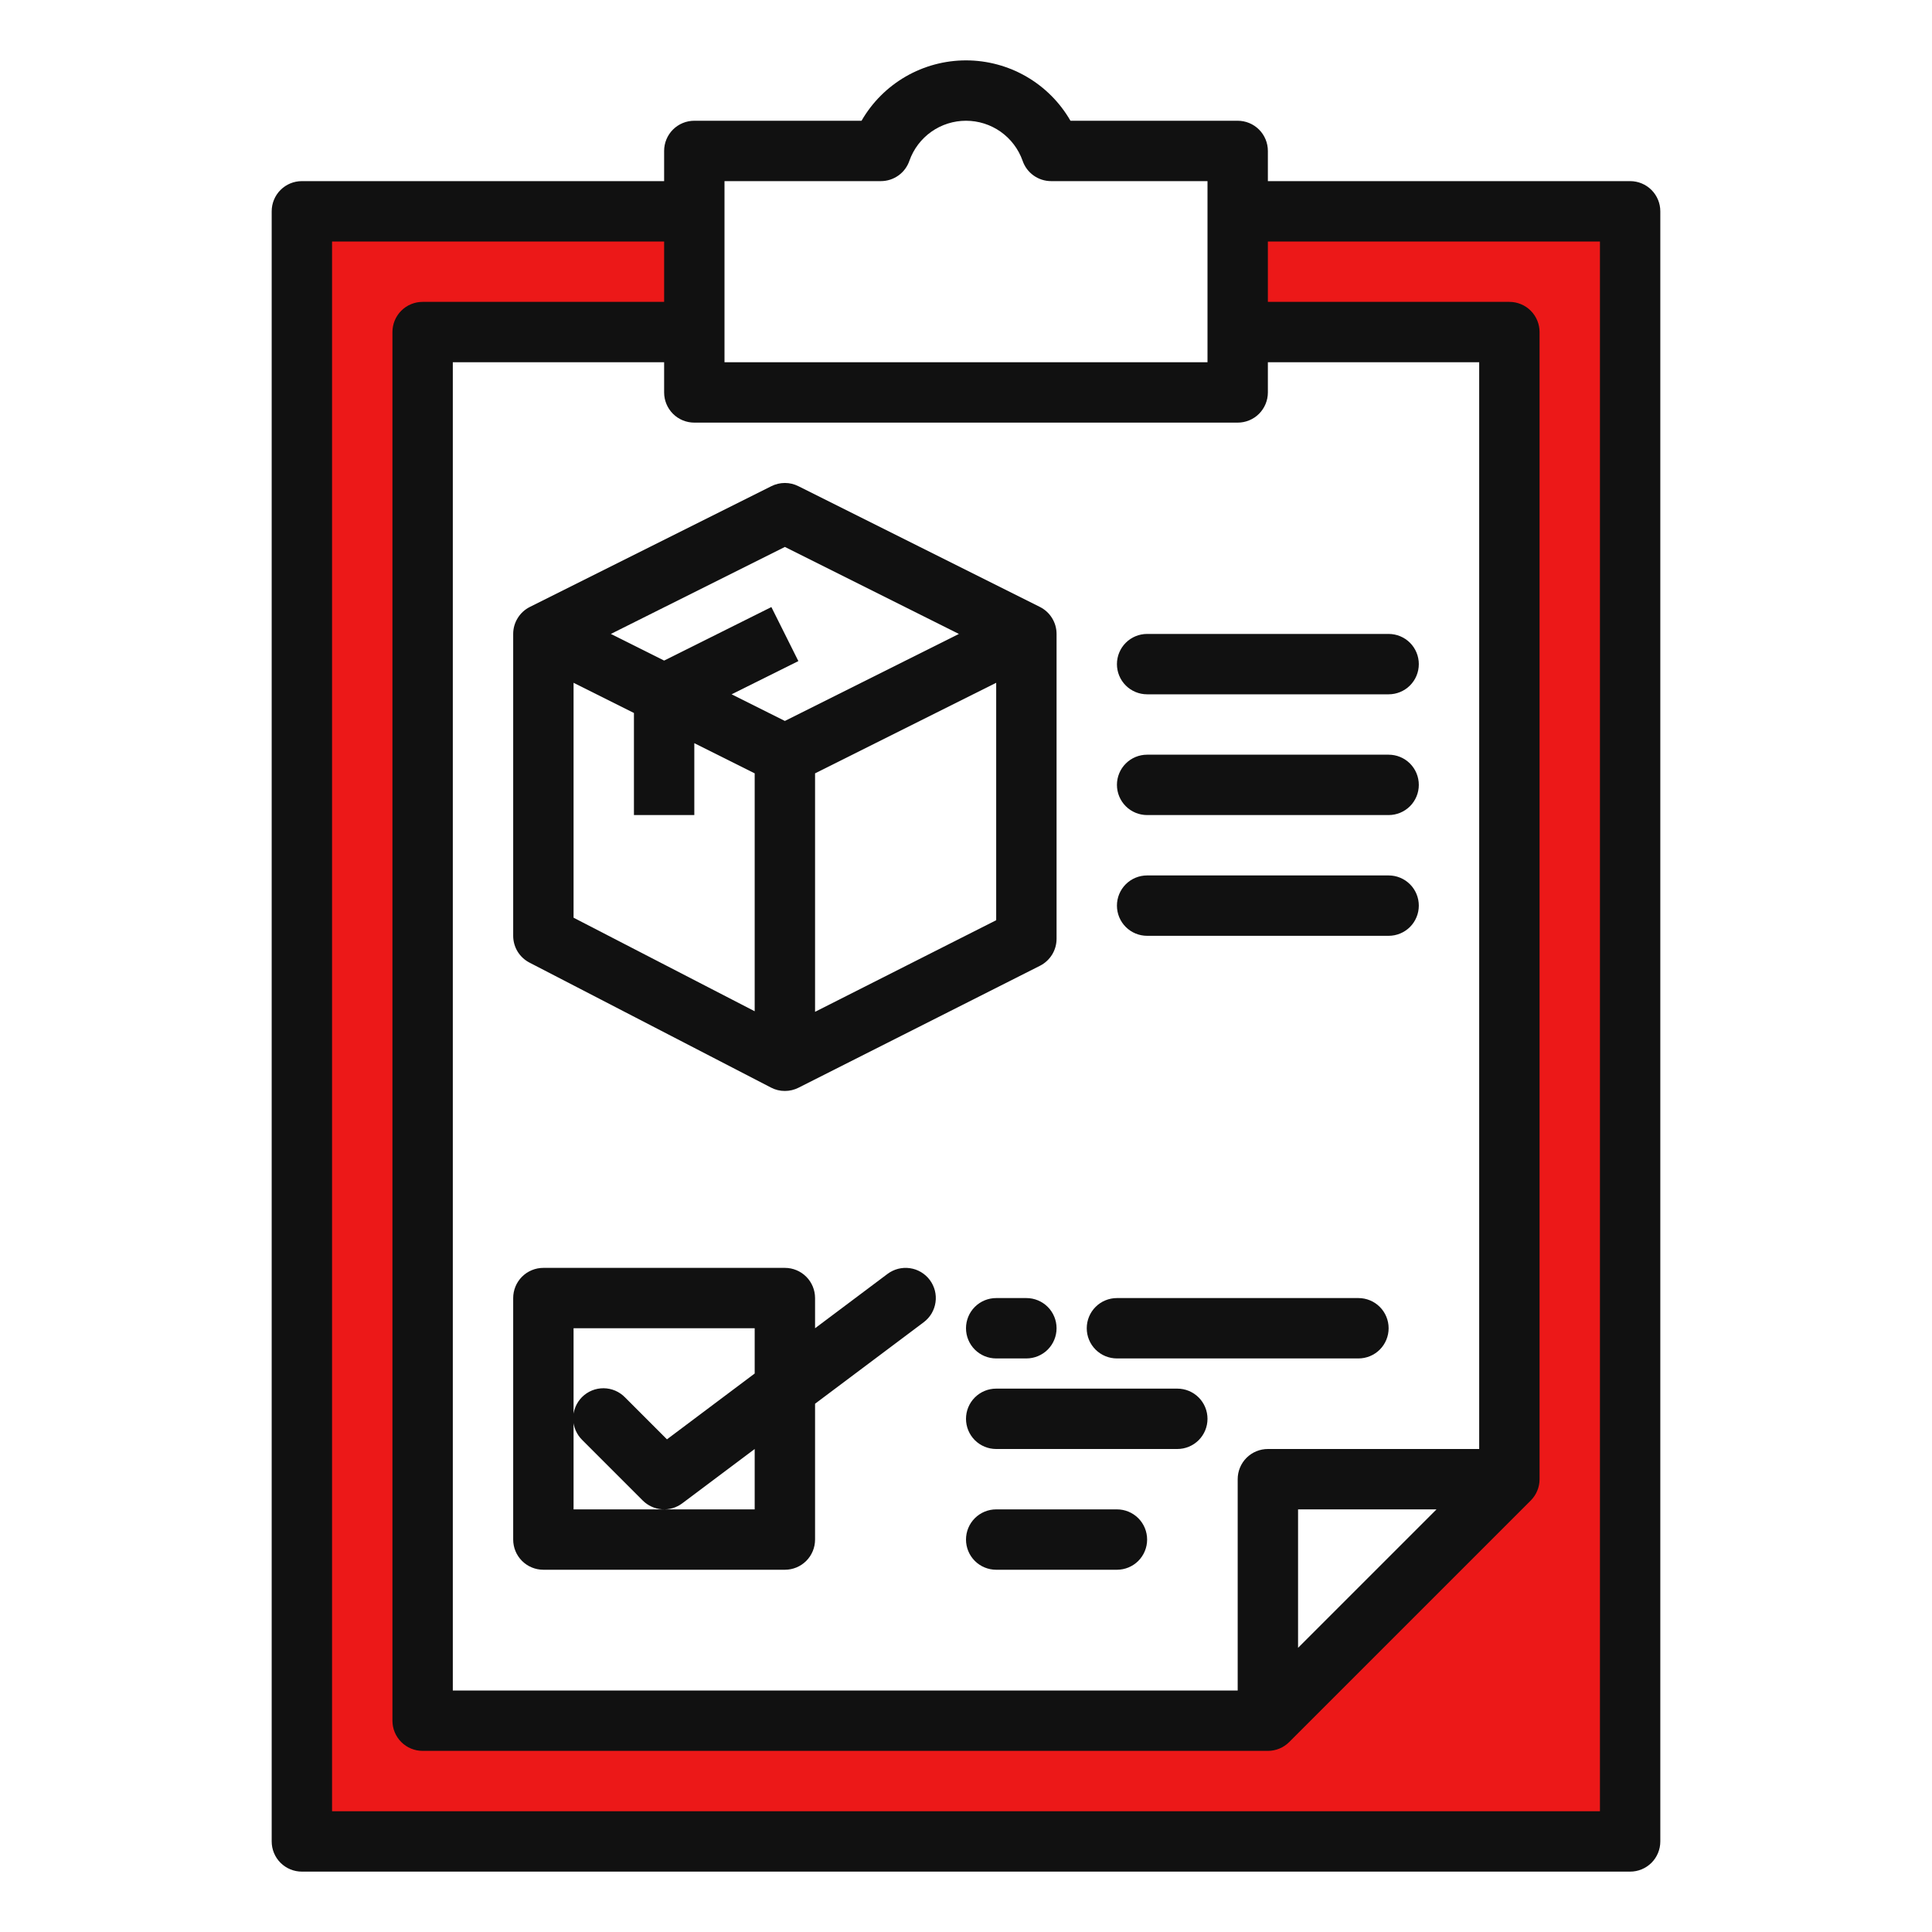 <svg width="56" height="56" viewBox="0 0 56 56" fill="none" xmlns="http://www.w3.org/2000/svg">
<path d="M47.5 6.5L37 6L35.5 10H44V43L37 49.5H12.5V10L20 9.5V6L9 6.5V53H47.5V6.5Z" fill="#EC1818"/>
<path d="M14.875 18.375V27.125C14.875 27.285 14.919 27.443 15.002 27.58C15.086 27.717 15.205 27.828 15.348 27.902L22.348 31.524C22.472 31.589 22.61 31.623 22.75 31.622C22.887 31.622 23.022 31.59 23.145 31.528L30.145 27.993C30.289 27.92 30.41 27.808 30.495 27.671C30.58 27.533 30.625 27.374 30.625 27.212V18.375C30.625 18.212 30.58 18.053 30.494 17.915C30.409 17.776 30.287 17.665 30.141 17.592L23.141 14.092C23.02 14.031 22.886 13.999 22.75 13.999C22.614 13.999 22.48 14.031 22.359 14.092L15.359 17.592C15.213 17.665 15.091 17.776 15.006 17.915C14.92 18.053 14.875 18.212 14.875 18.375ZM16.625 19.791L18.375 20.666V23.625H20.125V21.541L21.875 22.416V29.312L16.625 26.6V19.791ZM23.625 29.328V22.416L28.875 19.791V26.673L23.625 29.328ZM22.75 15.853L27.794 18.375L22.75 20.897L21.206 20.125L23.141 19.162L22.359 17.596L19.25 19.147L17.706 18.375L22.75 15.853Z" fill="#111111"/>
<path d="M33.25 20.125H40.25C40.482 20.125 40.705 20.033 40.869 19.869C41.033 19.705 41.125 19.482 41.125 19.25C41.125 19.018 41.033 18.795 40.869 18.631C40.705 18.467 40.482 18.375 40.25 18.375H33.25C33.018 18.375 32.795 18.467 32.631 18.631C32.467 18.795 32.375 19.018 32.375 19.25C32.375 19.482 32.467 19.705 32.631 19.869C32.795 20.033 33.018 20.125 33.25 20.125Z" fill="#111111"/>
<path d="M33.25 23.625H40.25C40.482 23.625 40.705 23.533 40.869 23.369C41.033 23.205 41.125 22.982 41.125 22.75C41.125 22.518 41.033 22.295 40.869 22.131C40.705 21.967 40.482 21.875 40.25 21.875H33.25C33.018 21.875 32.795 21.967 32.631 22.131C32.467 22.295 32.375 22.518 32.375 22.75C32.375 22.982 32.467 23.205 32.631 23.369C32.795 23.533 33.018 23.625 33.25 23.625Z" fill="#111111"/>
<path d="M33.25 27.125H40.25C40.482 27.125 40.705 27.033 40.869 26.869C41.033 26.705 41.125 26.482 41.125 26.25C41.125 26.018 41.033 25.795 40.869 25.631C40.705 25.467 40.482 25.375 40.25 25.375H33.25C33.018 25.375 32.795 25.467 32.631 25.631C32.467 25.795 32.375 26.018 32.375 26.25C32.375 26.482 32.467 26.705 32.631 26.869C32.795 27.033 33.018 27.125 33.25 27.125Z" fill="#111111"/>
<path d="M47.25 5.25H36.75V4.375C36.75 4.143 36.658 3.92 36.494 3.756C36.33 3.592 36.107 3.5 35.875 3.5H31.028C30.722 2.968 30.28 2.526 29.749 2.219C29.217 1.912 28.614 1.75 28 1.75C27.386 1.75 26.783 1.912 26.251 2.219C25.72 2.526 25.278 2.968 24.972 3.5H20.125C19.893 3.5 19.67 3.592 19.506 3.756C19.342 3.92 19.25 4.143 19.25 4.375V5.25H8.75C8.518 5.25 8.295 5.342 8.131 5.506C7.967 5.67 7.875 5.893 7.875 6.125V53.375C7.875 53.607 7.967 53.83 8.131 53.994C8.295 54.158 8.518 54.25 8.75 54.25H47.25C47.482 54.25 47.705 54.158 47.869 53.994C48.033 53.83 48.125 53.607 48.125 53.375V6.125C48.125 5.893 48.033 5.67 47.869 5.506C47.705 5.342 47.482 5.25 47.25 5.25ZM21 5.25H25.532C25.715 5.25 25.893 5.193 26.041 5.087C26.19 4.981 26.301 4.831 26.36 4.658C26.48 4.319 26.702 4.026 26.996 3.818C27.29 3.611 27.64 3.5 28 3.5C28.36 3.5 28.71 3.611 29.004 3.818C29.298 4.026 29.52 4.319 29.64 4.658C29.699 4.831 29.81 4.981 29.959 5.087C30.107 5.193 30.285 5.25 30.468 5.25H35V10.5H21V5.25ZM20.125 12.25H35.875C36.107 12.25 36.33 12.158 36.494 11.994C36.658 11.829 36.75 11.607 36.75 11.375V10.5H42.875V42H36.75C36.518 42 36.295 42.092 36.131 42.256C35.967 42.42 35.875 42.643 35.875 42.875V49H13.125V10.5H19.25V11.375C19.25 11.607 19.342 11.829 19.506 11.994C19.67 12.158 19.893 12.25 20.125 12.25ZM41.638 43.75L37.625 47.763V43.75H41.638ZM46.375 52.5H9.625V7H19.25V8.75H12.25C12.018 8.75 11.795 8.842 11.631 9.006C11.467 9.17 11.375 9.393 11.375 9.625V49.875C11.375 50.107 11.467 50.33 11.631 50.494C11.795 50.658 12.018 50.75 12.25 50.75H36.75C36.982 50.75 37.205 50.658 37.369 50.493L44.369 43.493C44.533 43.33 44.625 43.107 44.625 42.875V9.625C44.625 9.393 44.533 9.17 44.369 9.006C44.205 8.842 43.982 8.75 43.75 8.75H36.75V7H46.375V52.5Z" fill="#111111"/>
<path d="M25.725 36.925L23.625 38.5V37.625C23.625 37.393 23.533 37.17 23.369 37.006C23.205 36.842 22.982 36.75 22.75 36.75H15.75C15.518 36.75 15.295 36.842 15.131 37.006C14.967 37.17 14.875 37.393 14.875 37.625V44.625C14.875 44.857 14.967 45.08 15.131 45.244C15.295 45.408 15.518 45.5 15.75 45.5H22.75C22.982 45.5 23.205 45.408 23.369 45.244C23.533 45.08 23.625 44.857 23.625 44.625V40.688L26.775 38.325C26.867 38.256 26.944 38.17 27.003 38.071C27.061 37.972 27.1 37.862 27.116 37.749C27.133 37.635 27.126 37.519 27.098 37.408C27.069 37.297 27.019 37.192 26.95 37.1C26.881 37.008 26.795 36.931 26.696 36.872C26.597 36.813 26.488 36.775 26.374 36.759C26.26 36.742 26.144 36.749 26.033 36.777C25.922 36.806 25.817 36.856 25.725 36.925ZM21.875 43.75H16.625V38.5H21.875V39.812L19.332 41.72L18.119 40.506C18.038 40.423 17.941 40.356 17.835 40.31C17.728 40.264 17.613 40.24 17.497 40.239C17.381 40.238 17.265 40.26 17.158 40.304C17.05 40.348 16.953 40.413 16.87 40.495C16.788 40.578 16.723 40.675 16.679 40.783C16.635 40.891 16.613 41.006 16.614 41.122C16.615 41.238 16.639 41.353 16.685 41.46C16.731 41.566 16.798 41.663 16.881 41.744L18.631 43.494C18.78 43.642 18.978 43.733 19.188 43.748C19.398 43.763 19.607 43.701 19.775 43.575L21.875 42V43.75Z" fill="#111111"/>
<path d="M28.875 39.375H29.75C29.982 39.375 30.205 39.283 30.369 39.119C30.533 38.955 30.625 38.732 30.625 38.5C30.625 38.268 30.533 38.045 30.369 37.881C30.205 37.717 29.982 37.625 29.75 37.625H28.875C28.643 37.625 28.42 37.717 28.256 37.881C28.092 38.045 28 38.268 28 38.5C28 38.732 28.092 38.955 28.256 39.119C28.42 39.283 28.643 39.375 28.875 39.375Z" fill="#111111"/>
<path d="M32.375 39.375H39.375C39.607 39.375 39.83 39.283 39.994 39.119C40.158 38.955 40.25 38.732 40.25 38.5C40.25 38.268 40.158 38.045 39.994 37.881C39.83 37.717 39.607 37.625 39.375 37.625H32.375C32.143 37.625 31.92 37.717 31.756 37.881C31.592 38.045 31.5 38.268 31.5 38.5C31.5 38.732 31.592 38.955 31.756 39.119C31.92 39.283 32.143 39.375 32.375 39.375Z" fill="#111111"/>
<path d="M34.125 40.25H28.875C28.643 40.25 28.42 40.342 28.256 40.506C28.092 40.67 28 40.893 28 41.125C28 41.357 28.092 41.58 28.256 41.744C28.42 41.908 28.643 42 28.875 42H34.125C34.357 42 34.58 41.908 34.744 41.744C34.908 41.58 35 41.357 35 41.125C35 40.893 34.908 40.67 34.744 40.506C34.58 40.342 34.357 40.25 34.125 40.25Z" fill="#111111"/>
<path d="M32.375 43.75H28.875C28.643 43.75 28.42 43.842 28.256 44.006C28.092 44.17 28 44.393 28 44.625C28 44.857 28.092 45.08 28.256 45.244C28.42 45.408 28.643 45.5 28.875 45.5H32.375C32.607 45.5 32.83 45.408 32.994 45.244C33.158 45.08 33.25 44.857 33.25 44.625C33.25 44.393 33.158 44.17 32.994 44.006C32.83 43.842 32.607 43.75 32.375 43.75Z" fill="#111111"/>
</svg>
